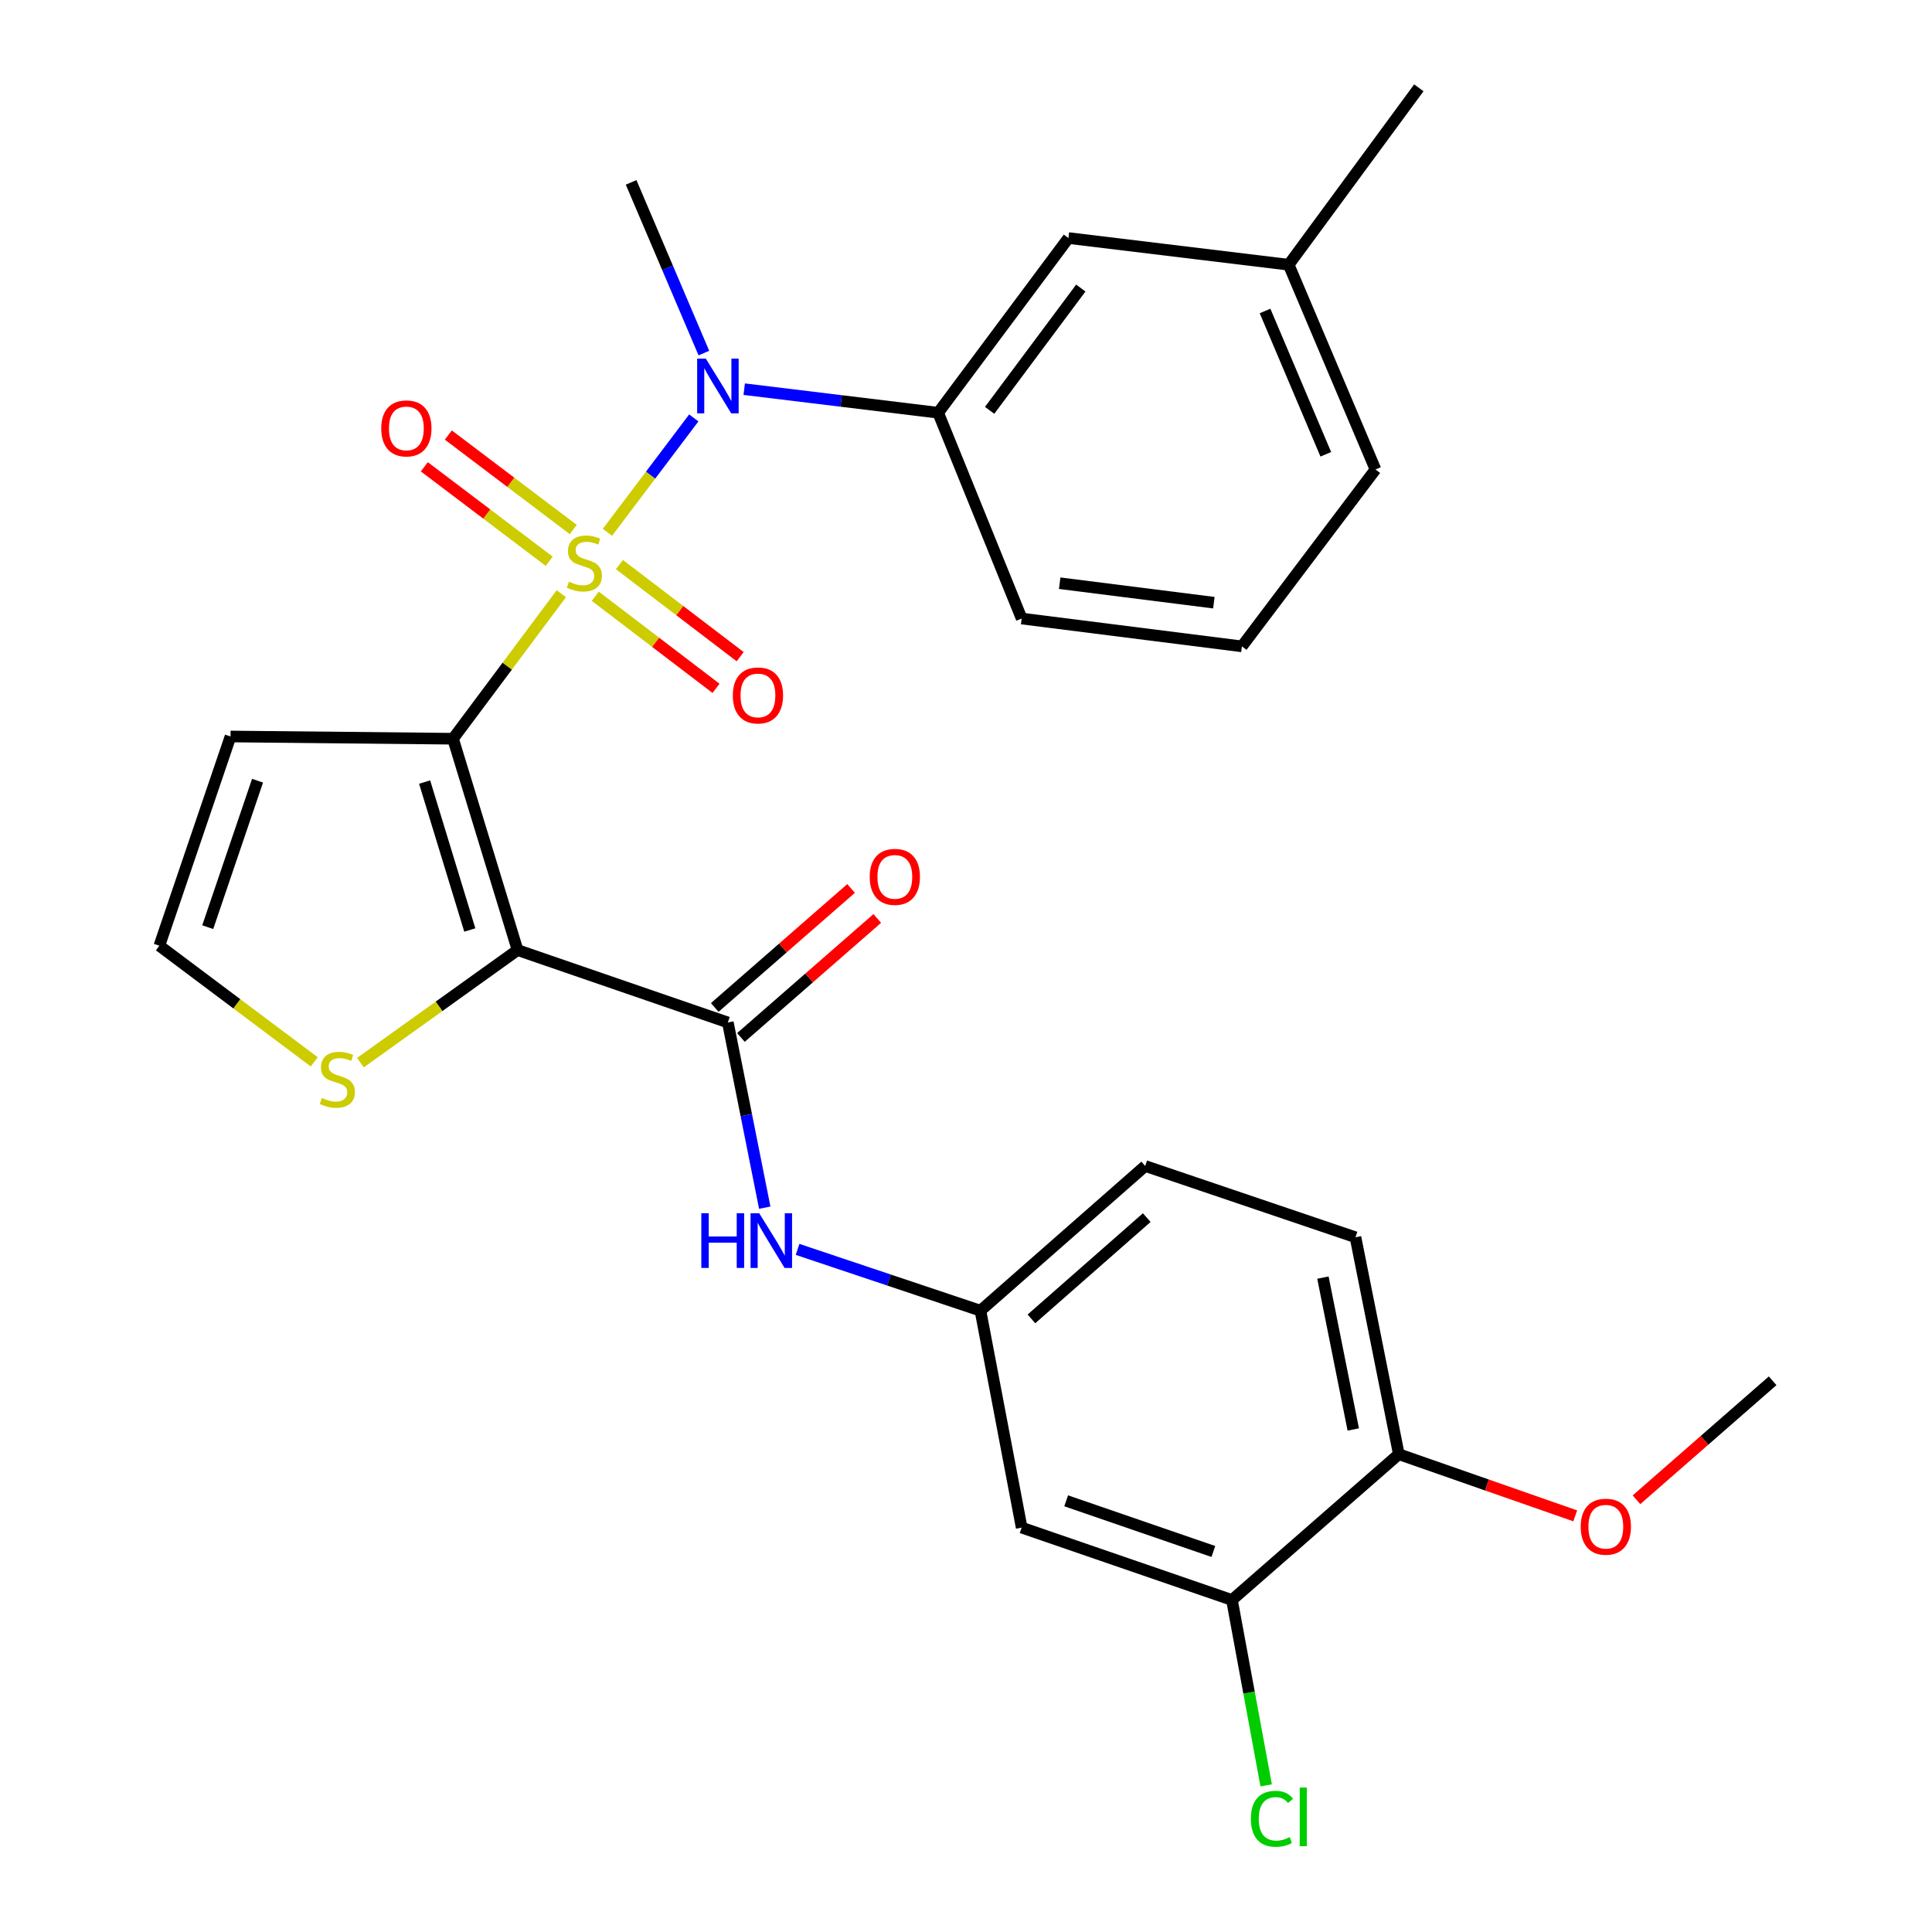 <?xml version='1.0' encoding='iso-8859-1'?>
<svg version='1.1' baseProfile='full'
              xmlns='http://www.w3.org/2000/svg'
                      xmlns:rdkit='http://www.rdkit.org/xml'
                      xmlns:xlink='http://www.w3.org/1999/xlink'
                  xml:space='preserve'
width='1000px' height='1000px' viewBox='0 0 1000 1000'>
<!-- END OF HEADER -->
<rect style='opacity:1.0;fill:#FFFFFF;stroke:none' width='1000' height='1000' x='0' y='0'> </rect>
<path class='bond-0' d='M 290.542,307.306 L 262.512,344.835' style='fill:none;fill-rule:evenodd;stroke:#CCCC00;stroke-width:6px;stroke-linecap:butt;stroke-linejoin:miter;stroke-opacity:1' />
<path class='bond-0' d='M 262.512,344.835 L 234.482,382.364' style='fill:none;fill-rule:evenodd;stroke:#000000;stroke-width:6px;stroke-linecap:butt;stroke-linejoin:miter;stroke-opacity:1' />
<path class='bond-3' d='M 314.41,275.519 L 336.758,245.916' style='fill:none;fill-rule:evenodd;stroke:#CCCC00;stroke-width:6px;stroke-linecap:butt;stroke-linejoin:miter;stroke-opacity:1' />
<path class='bond-3' d='M 336.758,245.916 L 359.106,216.312' style='fill:none;fill-rule:evenodd;stroke:#0000FF;stroke-width:6px;stroke-linecap:butt;stroke-linejoin:miter;stroke-opacity:1' />
<path class='bond-8' d='M 296.711,274.075 L 264.387,249.626' style='fill:none;fill-rule:evenodd;stroke:#CCCC00;stroke-width:6px;stroke-linecap:butt;stroke-linejoin:miter;stroke-opacity:1' />
<path class='bond-8' d='M 264.387,249.626 L 232.063,225.176' style='fill:none;fill-rule:evenodd;stroke:#FF0000;stroke-width:6px;stroke-linecap:butt;stroke-linejoin:miter;stroke-opacity:1' />
<path class='bond-8' d='M 284.277,290.513 L 251.954,266.063' style='fill:none;fill-rule:evenodd;stroke:#CCCC00;stroke-width:6px;stroke-linecap:butt;stroke-linejoin:miter;stroke-opacity:1' />
<path class='bond-8' d='M 251.954,266.063 L 219.63,241.614' style='fill:none;fill-rule:evenodd;stroke:#FF0000;stroke-width:6px;stroke-linecap:butt;stroke-linejoin:miter;stroke-opacity:1' />
<path class='bond-9' d='M 308.117,308.621 L 339.364,332.453' style='fill:none;fill-rule:evenodd;stroke:#CCCC00;stroke-width:6px;stroke-linecap:butt;stroke-linejoin:miter;stroke-opacity:1' />
<path class='bond-9' d='M 339.364,332.453 L 370.611,356.285' style='fill:none;fill-rule:evenodd;stroke:#FF0000;stroke-width:6px;stroke-linecap:butt;stroke-linejoin:miter;stroke-opacity:1' />
<path class='bond-9' d='M 320.616,292.233 L 351.863,316.065' style='fill:none;fill-rule:evenodd;stroke:#CCCC00;stroke-width:6px;stroke-linecap:butt;stroke-linejoin:miter;stroke-opacity:1' />
<path class='bond-9' d='M 351.863,316.065 L 383.11,339.898' style='fill:none;fill-rule:evenodd;stroke:#FF0000;stroke-width:6px;stroke-linecap:butt;stroke-linejoin:miter;stroke-opacity:1' />
<path class='bond-1' d='M 234.482,382.364 L 267.894,491.759' style='fill:none;fill-rule:evenodd;stroke:#000000;stroke-width:6px;stroke-linecap:butt;stroke-linejoin:miter;stroke-opacity:1' />
<path class='bond-1' d='M 219.783,404.793 L 243.171,481.37' style='fill:none;fill-rule:evenodd;stroke:#000000;stroke-width:6px;stroke-linecap:butt;stroke-linejoin:miter;stroke-opacity:1' />
<path class='bond-5' d='M 234.482,382.364 L 119.317,381.207' style='fill:none;fill-rule:evenodd;stroke:#000000;stroke-width:6px;stroke-linecap:butt;stroke-linejoin:miter;stroke-opacity:1' />
<path class='bond-2' d='M 267.894,491.759 L 376.728,529.224' style='fill:none;fill-rule:evenodd;stroke:#000000;stroke-width:6px;stroke-linecap:butt;stroke-linejoin:miter;stroke-opacity:1' />
<path class='bond-4' d='M 267.894,491.759 L 227.226,520.891' style='fill:none;fill-rule:evenodd;stroke:#000000;stroke-width:6px;stroke-linecap:butt;stroke-linejoin:miter;stroke-opacity:1' />
<path class='bond-4' d='M 227.226,520.891 L 186.558,550.022' style='fill:none;fill-rule:evenodd;stroke:#CCCC00;stroke-width:6px;stroke-linecap:butt;stroke-linejoin:miter;stroke-opacity:1' />
<path class='bond-6' d='M 376.728,529.224 L 386.28,577.154' style='fill:none;fill-rule:evenodd;stroke:#000000;stroke-width:6px;stroke-linecap:butt;stroke-linejoin:miter;stroke-opacity:1' />
<path class='bond-6' d='M 386.28,577.154 L 395.832,625.084' style='fill:none;fill-rule:evenodd;stroke:#0000FF;stroke-width:6px;stroke-linecap:butt;stroke-linejoin:miter;stroke-opacity:1' />
<path class='bond-14' d='M 383.504,536.987 L 418.789,506.19' style='fill:none;fill-rule:evenodd;stroke:#000000;stroke-width:6px;stroke-linecap:butt;stroke-linejoin:miter;stroke-opacity:1' />
<path class='bond-14' d='M 418.789,506.19 L 454.073,475.393' style='fill:none;fill-rule:evenodd;stroke:#FF0000;stroke-width:6px;stroke-linecap:butt;stroke-linejoin:miter;stroke-opacity:1' />
<path class='bond-14' d='M 369.951,521.46 L 405.236,490.662' style='fill:none;fill-rule:evenodd;stroke:#000000;stroke-width:6px;stroke-linecap:butt;stroke-linejoin:miter;stroke-opacity:1' />
<path class='bond-14' d='M 405.236,490.662 L 440.52,459.865' style='fill:none;fill-rule:evenodd;stroke:#FF0000;stroke-width:6px;stroke-linecap:butt;stroke-linejoin:miter;stroke-opacity:1' />
<path class='bond-7' d='M 385.198,201.434 L 435.397,207.534' style='fill:none;fill-rule:evenodd;stroke:#0000FF;stroke-width:6px;stroke-linecap:butt;stroke-linejoin:miter;stroke-opacity:1' />
<path class='bond-7' d='M 435.397,207.534 L 485.596,213.634' style='fill:none;fill-rule:evenodd;stroke:#000000;stroke-width:6px;stroke-linecap:butt;stroke-linejoin:miter;stroke-opacity:1' />
<path class='bond-21' d='M 364.33,182.756 L 345.499,138.58' style='fill:none;fill-rule:evenodd;stroke:#0000FF;stroke-width:6px;stroke-linecap:butt;stroke-linejoin:miter;stroke-opacity:1' />
<path class='bond-21' d='M 345.499,138.58 L 326.668,94.404' style='fill:none;fill-rule:evenodd;stroke:#000000;stroke-width:6px;stroke-linecap:butt;stroke-linejoin:miter;stroke-opacity:1' />
<path class='bond-28' d='M 162.651,549.615 L 122.566,519.559' style='fill:none;fill-rule:evenodd;stroke:#CCCC00;stroke-width:6px;stroke-linecap:butt;stroke-linejoin:miter;stroke-opacity:1' />
<path class='bond-28' d='M 122.566,519.559 L 82.482,489.503' style='fill:none;fill-rule:evenodd;stroke:#000000;stroke-width:6px;stroke-linecap:butt;stroke-linejoin:miter;stroke-opacity:1' />
<path class='bond-11' d='M 119.317,381.207 L 82.482,489.503' style='fill:none;fill-rule:evenodd;stroke:#000000;stroke-width:6px;stroke-linecap:butt;stroke-linejoin:miter;stroke-opacity:1' />
<path class='bond-11' d='M 133.304,404.089 L 107.519,479.896' style='fill:none;fill-rule:evenodd;stroke:#000000;stroke-width:6px;stroke-linecap:butt;stroke-linejoin:miter;stroke-opacity:1' />
<path class='bond-13' d='M 412.821,646.679 L 460.149,662.543' style='fill:none;fill-rule:evenodd;stroke:#0000FF;stroke-width:6px;stroke-linecap:butt;stroke-linejoin:miter;stroke-opacity:1' />
<path class='bond-13' d='M 460.149,662.543 L 507.477,678.408' style='fill:none;fill-rule:evenodd;stroke:#000000;stroke-width:6px;stroke-linecap:butt;stroke-linejoin:miter;stroke-opacity:1' />
<path class='bond-16' d='M 485.596,213.634 L 553.014,123.213' style='fill:none;fill-rule:evenodd;stroke:#000000;stroke-width:6px;stroke-linecap:butt;stroke-linejoin:miter;stroke-opacity:1' />
<path class='bond-16' d='M 512.232,212.391 L 559.424,149.095' style='fill:none;fill-rule:evenodd;stroke:#000000;stroke-width:6px;stroke-linecap:butt;stroke-linejoin:miter;stroke-opacity:1' />
<path class='bond-23' d='M 485.596,213.634 L 528.809,320.155' style='fill:none;fill-rule:evenodd;stroke:#000000;stroke-width:6px;stroke-linecap:butt;stroke-linejoin:miter;stroke-opacity:1' />
<path class='bond-10' d='M 637.654,828.153 L 528.809,790.688' style='fill:none;fill-rule:evenodd;stroke:#000000;stroke-width:6px;stroke-linecap:butt;stroke-linejoin:miter;stroke-opacity:1' />
<path class='bond-10' d='M 628.035,803.045 L 551.843,776.819' style='fill:none;fill-rule:evenodd;stroke:#000000;stroke-width:6px;stroke-linecap:butt;stroke-linejoin:miter;stroke-opacity:1' />
<path class='bond-18' d='M 637.654,828.153 L 646.51,876.13' style='fill:none;fill-rule:evenodd;stroke:#000000;stroke-width:6px;stroke-linecap:butt;stroke-linejoin:miter;stroke-opacity:1' />
<path class='bond-18' d='M 646.51,876.13 L 655.367,924.107' style='fill:none;fill-rule:evenodd;stroke:#00CC00;stroke-width:6px;stroke-linecap:butt;stroke-linejoin:miter;stroke-opacity:1' />
<path class='bond-30' d='M 637.654,828.153 L 724.022,752.696' style='fill:none;fill-rule:evenodd;stroke:#000000;stroke-width:6px;stroke-linecap:butt;stroke-linejoin:miter;stroke-opacity:1' />
<path class='bond-12' d='M 528.809,790.688 L 507.477,678.408' style='fill:none;fill-rule:evenodd;stroke:#000000;stroke-width:6px;stroke-linecap:butt;stroke-linejoin:miter;stroke-opacity:1' />
<path class='bond-19' d='M 507.477,678.408 L 592.746,603.512' style='fill:none;fill-rule:evenodd;stroke:#000000;stroke-width:6px;stroke-linecap:butt;stroke-linejoin:miter;stroke-opacity:1' />
<path class='bond-19' d='M 533.869,682.658 L 593.557,630.232' style='fill:none;fill-rule:evenodd;stroke:#000000;stroke-width:6px;stroke-linecap:butt;stroke-linejoin:miter;stroke-opacity:1' />
<path class='bond-15' d='M 724.022,752.696 L 701.591,640.405' style='fill:none;fill-rule:evenodd;stroke:#000000;stroke-width:6px;stroke-linecap:butt;stroke-linejoin:miter;stroke-opacity:1' />
<path class='bond-15' d='M 700.447,739.89 L 684.745,661.286' style='fill:none;fill-rule:evenodd;stroke:#000000;stroke-width:6px;stroke-linecap:butt;stroke-linejoin:miter;stroke-opacity:1' />
<path class='bond-22' d='M 724.022,752.696 L 769.679,768.65' style='fill:none;fill-rule:evenodd;stroke:#000000;stroke-width:6px;stroke-linecap:butt;stroke-linejoin:miter;stroke-opacity:1' />
<path class='bond-22' d='M 769.679,768.65 L 815.335,784.604' style='fill:none;fill-rule:evenodd;stroke:#FF0000;stroke-width:6px;stroke-linecap:butt;stroke-linejoin:miter;stroke-opacity:1' />
<path class='bond-20' d='M 553.014,123.213 L 667.023,137.021' style='fill:none;fill-rule:evenodd;stroke:#000000;stroke-width:6px;stroke-linecap:butt;stroke-linejoin:miter;stroke-opacity:1' />
<path class='bond-17' d='M 701.591,640.405 L 592.746,603.512' style='fill:none;fill-rule:evenodd;stroke:#000000;stroke-width:6px;stroke-linecap:butt;stroke-linejoin:miter;stroke-opacity:1' />
<path class='bond-26' d='M 667.023,137.021 L 734.385,45.455' style='fill:none;fill-rule:evenodd;stroke:#000000;stroke-width:6px;stroke-linecap:butt;stroke-linejoin:miter;stroke-opacity:1' />
<path class='bond-29' d='M 667.023,137.021 L 711.942,242.993' style='fill:none;fill-rule:evenodd;stroke:#000000;stroke-width:6px;stroke-linecap:butt;stroke-linejoin:miter;stroke-opacity:1' />
<path class='bond-29' d='M 654.785,160.961 L 686.229,235.14' style='fill:none;fill-rule:evenodd;stroke:#000000;stroke-width:6px;stroke-linecap:butt;stroke-linejoin:miter;stroke-opacity:1' />
<path class='bond-27' d='M 847.039,776.275 L 882.279,745.484' style='fill:none;fill-rule:evenodd;stroke:#FF0000;stroke-width:6px;stroke-linecap:butt;stroke-linejoin:miter;stroke-opacity:1' />
<path class='bond-27' d='M 882.279,745.484 L 917.518,714.693' style='fill:none;fill-rule:evenodd;stroke:#000000;stroke-width:6px;stroke-linecap:butt;stroke-linejoin:miter;stroke-opacity:1' />
<path class='bond-24' d='M 528.809,320.155 L 642.806,334.56' style='fill:none;fill-rule:evenodd;stroke:#000000;stroke-width:6px;stroke-linecap:butt;stroke-linejoin:miter;stroke-opacity:1' />
<path class='bond-24' d='M 548.492,301.868 L 628.29,311.951' style='fill:none;fill-rule:evenodd;stroke:#000000;stroke-width:6px;stroke-linecap:butt;stroke-linejoin:miter;stroke-opacity:1' />
<path class='bond-25' d='M 642.806,334.56 L 711.942,242.993' style='fill:none;fill-rule:evenodd;stroke:#000000;stroke-width:6px;stroke-linecap:butt;stroke-linejoin:miter;stroke-opacity:1' />
<path  class='atom-0' d='M 294.462 301.067
Q 294.782 301.187, 296.102 301.747
Q 297.422 302.307, 298.862 302.667
Q 300.342 302.987, 301.782 302.987
Q 304.462 302.987, 306.022 301.707
Q 307.582 300.387, 307.582 298.107
Q 307.582 296.547, 306.782 295.587
Q 306.022 294.627, 304.822 294.107
Q 303.622 293.587, 301.622 292.987
Q 299.102 292.227, 297.582 291.507
Q 296.102 290.787, 295.022 289.267
Q 293.982 287.747, 293.982 285.187
Q 293.982 281.627, 296.382 279.427
Q 298.822 277.227, 303.622 277.227
Q 306.902 277.227, 310.622 278.787
L 309.702 281.867
Q 306.302 280.467, 303.742 280.467
Q 300.982 280.467, 299.462 281.627
Q 297.942 282.747, 297.982 284.707
Q 297.982 286.227, 298.742 287.147
Q 299.542 288.067, 300.662 288.587
Q 301.822 289.107, 303.742 289.707
Q 306.302 290.507, 307.822 291.307
Q 309.342 292.107, 310.422 293.747
Q 311.542 295.347, 311.542 298.107
Q 311.542 302.027, 308.902 304.147
Q 306.302 306.227, 301.942 306.227
Q 299.422 306.227, 297.502 305.667
Q 295.622 305.147, 293.382 304.227
L 294.462 301.067
' fill='#CCCC00'/>
<path  class='atom-4' d='M 365.327 185.62
L 374.607 200.62
Q 375.527 202.1, 377.007 204.78
Q 378.487 207.46, 378.567 207.62
L 378.567 185.62
L 382.327 185.62
L 382.327 213.94
L 378.447 213.94
L 368.487 197.54
Q 367.327 195.62, 366.087 193.42
Q 364.887 191.22, 364.527 190.54
L 364.527 213.94
L 360.847 213.94
L 360.847 185.62
L 365.327 185.62
' fill='#0000FF'/>
<path  class='atom-5' d='M 166.61 568.302
Q 166.93 568.422, 168.25 568.982
Q 169.57 569.542, 171.01 569.902
Q 172.49 570.222, 173.93 570.222
Q 176.61 570.222, 178.17 568.942
Q 179.73 567.622, 179.73 565.342
Q 179.73 563.782, 178.93 562.822
Q 178.17 561.862, 176.97 561.342
Q 175.77 560.822, 173.77 560.222
Q 171.25 559.462, 169.73 558.742
Q 168.25 558.022, 167.17 556.502
Q 166.13 554.982, 166.13 552.422
Q 166.13 548.862, 168.53 546.662
Q 170.97 544.462, 175.77 544.462
Q 179.05 544.462, 182.77 546.022
L 181.85 549.102
Q 178.45 547.702, 175.89 547.702
Q 173.13 547.702, 171.61 548.862
Q 170.09 549.982, 170.13 551.942
Q 170.13 553.462, 170.89 554.382
Q 171.69 555.302, 172.81 555.822
Q 173.97 556.342, 175.89 556.942
Q 178.45 557.742, 179.97 558.542
Q 181.49 559.342, 182.57 560.982
Q 183.69 562.582, 183.69 565.342
Q 183.69 569.262, 181.05 571.382
Q 178.45 573.462, 174.09 573.462
Q 171.57 573.462, 169.65 572.902
Q 167.77 572.382, 165.53 571.462
L 166.61 568.302
' fill='#CCCC00'/>
<path  class='atom-7' d='M 363.007 627.962
L 366.847 627.962
L 366.847 640.002
L 381.327 640.002
L 381.327 627.962
L 385.167 627.962
L 385.167 656.282
L 381.327 656.282
L 381.327 643.202
L 366.847 643.202
L 366.847 656.282
L 363.007 656.282
L 363.007 627.962
' fill='#0000FF'/>
<path  class='atom-7' d='M 392.967 627.962
L 402.247 642.962
Q 403.167 644.442, 404.647 647.122
Q 406.127 649.802, 406.207 649.962
L 406.207 627.962
L 409.967 627.962
L 409.967 656.282
L 406.087 656.282
L 396.127 639.882
Q 394.967 637.962, 393.727 635.762
Q 392.527 633.562, 392.167 632.882
L 392.167 656.282
L 388.487 656.282
L 388.487 627.962
L 392.967 627.962
' fill='#0000FF'/>
<path  class='atom-9' d='M 197.334 221.741
Q 197.334 214.941, 200.694 211.141
Q 204.054 207.341, 210.334 207.341
Q 216.614 207.341, 219.974 211.141
Q 223.334 214.941, 223.334 221.741
Q 223.334 228.621, 219.934 232.541
Q 216.534 236.421, 210.334 236.421
Q 204.094 236.421, 200.694 232.541
Q 197.334 228.661, 197.334 221.741
M 210.334 233.221
Q 214.654 233.221, 216.974 230.341
Q 219.334 227.421, 219.334 221.741
Q 219.334 216.181, 216.974 213.381
Q 214.654 210.541, 210.334 210.541
Q 206.014 210.541, 203.654 213.341
Q 201.334 216.141, 201.334 221.741
Q 201.334 227.461, 203.654 230.341
Q 206.014 233.221, 210.334 233.221
' fill='#FF0000'/>
<path  class='atom-10' d='M 379.311 359.956
Q 379.311 353.156, 382.671 349.356
Q 386.031 345.556, 392.311 345.556
Q 398.591 345.556, 401.951 349.356
Q 405.311 353.156, 405.311 359.956
Q 405.311 366.836, 401.911 370.756
Q 398.511 374.636, 392.311 374.636
Q 386.071 374.636, 382.671 370.756
Q 379.311 366.876, 379.311 359.956
M 392.311 371.436
Q 396.631 371.436, 398.951 368.556
Q 401.311 365.636, 401.311 359.956
Q 401.311 354.396, 398.951 351.596
Q 396.631 348.756, 392.311 348.756
Q 387.991 348.756, 385.631 351.556
Q 383.311 354.356, 383.311 359.956
Q 383.311 365.676, 385.631 368.556
Q 387.991 371.436, 392.311 371.436
' fill='#FF0000'/>
<path  class='atom-15' d='M 450.165 453.859
Q 450.165 447.059, 453.525 443.259
Q 456.885 439.459, 463.165 439.459
Q 469.445 439.459, 472.805 443.259
Q 476.165 447.059, 476.165 453.859
Q 476.165 460.739, 472.765 464.659
Q 469.365 468.539, 463.165 468.539
Q 456.925 468.539, 453.525 464.659
Q 450.165 460.779, 450.165 453.859
M 463.165 465.339
Q 467.485 465.339, 469.805 462.459
Q 472.165 459.539, 472.165 453.859
Q 472.165 448.299, 469.805 445.499
Q 467.485 442.659, 463.165 442.659
Q 458.845 442.659, 456.485 445.459
Q 454.165 448.259, 454.165 453.859
Q 454.165 459.579, 456.485 462.459
Q 458.845 465.339, 463.165 465.339
' fill='#FF0000'/>
<path  class='atom-19' d='M 647.459 941.402
Q 647.459 934.362, 650.739 930.682
Q 654.059 926.962, 660.339 926.962
Q 666.179 926.962, 669.299 931.082
L 666.659 933.242
Q 664.379 930.242, 660.339 930.242
Q 656.059 930.242, 653.779 933.122
Q 651.539 935.962, 651.539 941.402
Q 651.539 947.002, 653.859 949.882
Q 656.219 952.762, 660.779 952.762
Q 663.899 952.762, 667.539 950.882
L 668.659 953.882
Q 667.179 954.842, 664.939 955.402
Q 662.699 955.962, 660.219 955.962
Q 654.059 955.962, 650.739 952.202
Q 647.459 948.442, 647.459 941.402
' fill='#00CC00'/>
<path  class='atom-19' d='M 672.739 925.242
L 676.419 925.242
L 676.419 955.602
L 672.739 955.602
L 672.739 925.242
' fill='#00CC00'/>
<path  class='atom-23' d='M 818.173 790.218
Q 818.173 783.418, 821.533 779.618
Q 824.893 775.818, 831.173 775.818
Q 837.453 775.818, 840.813 779.618
Q 844.173 783.418, 844.173 790.218
Q 844.173 797.098, 840.773 801.018
Q 837.373 804.898, 831.173 804.898
Q 824.933 804.898, 821.533 801.018
Q 818.173 797.138, 818.173 790.218
M 831.173 801.698
Q 835.493 801.698, 837.813 798.818
Q 840.173 795.898, 840.173 790.218
Q 840.173 784.658, 837.813 781.858
Q 835.493 779.018, 831.173 779.018
Q 826.853 779.018, 824.493 781.818
Q 822.173 784.618, 822.173 790.218
Q 822.173 795.938, 824.493 798.818
Q 826.853 801.698, 831.173 801.698
' fill='#FF0000'/>
</svg>
